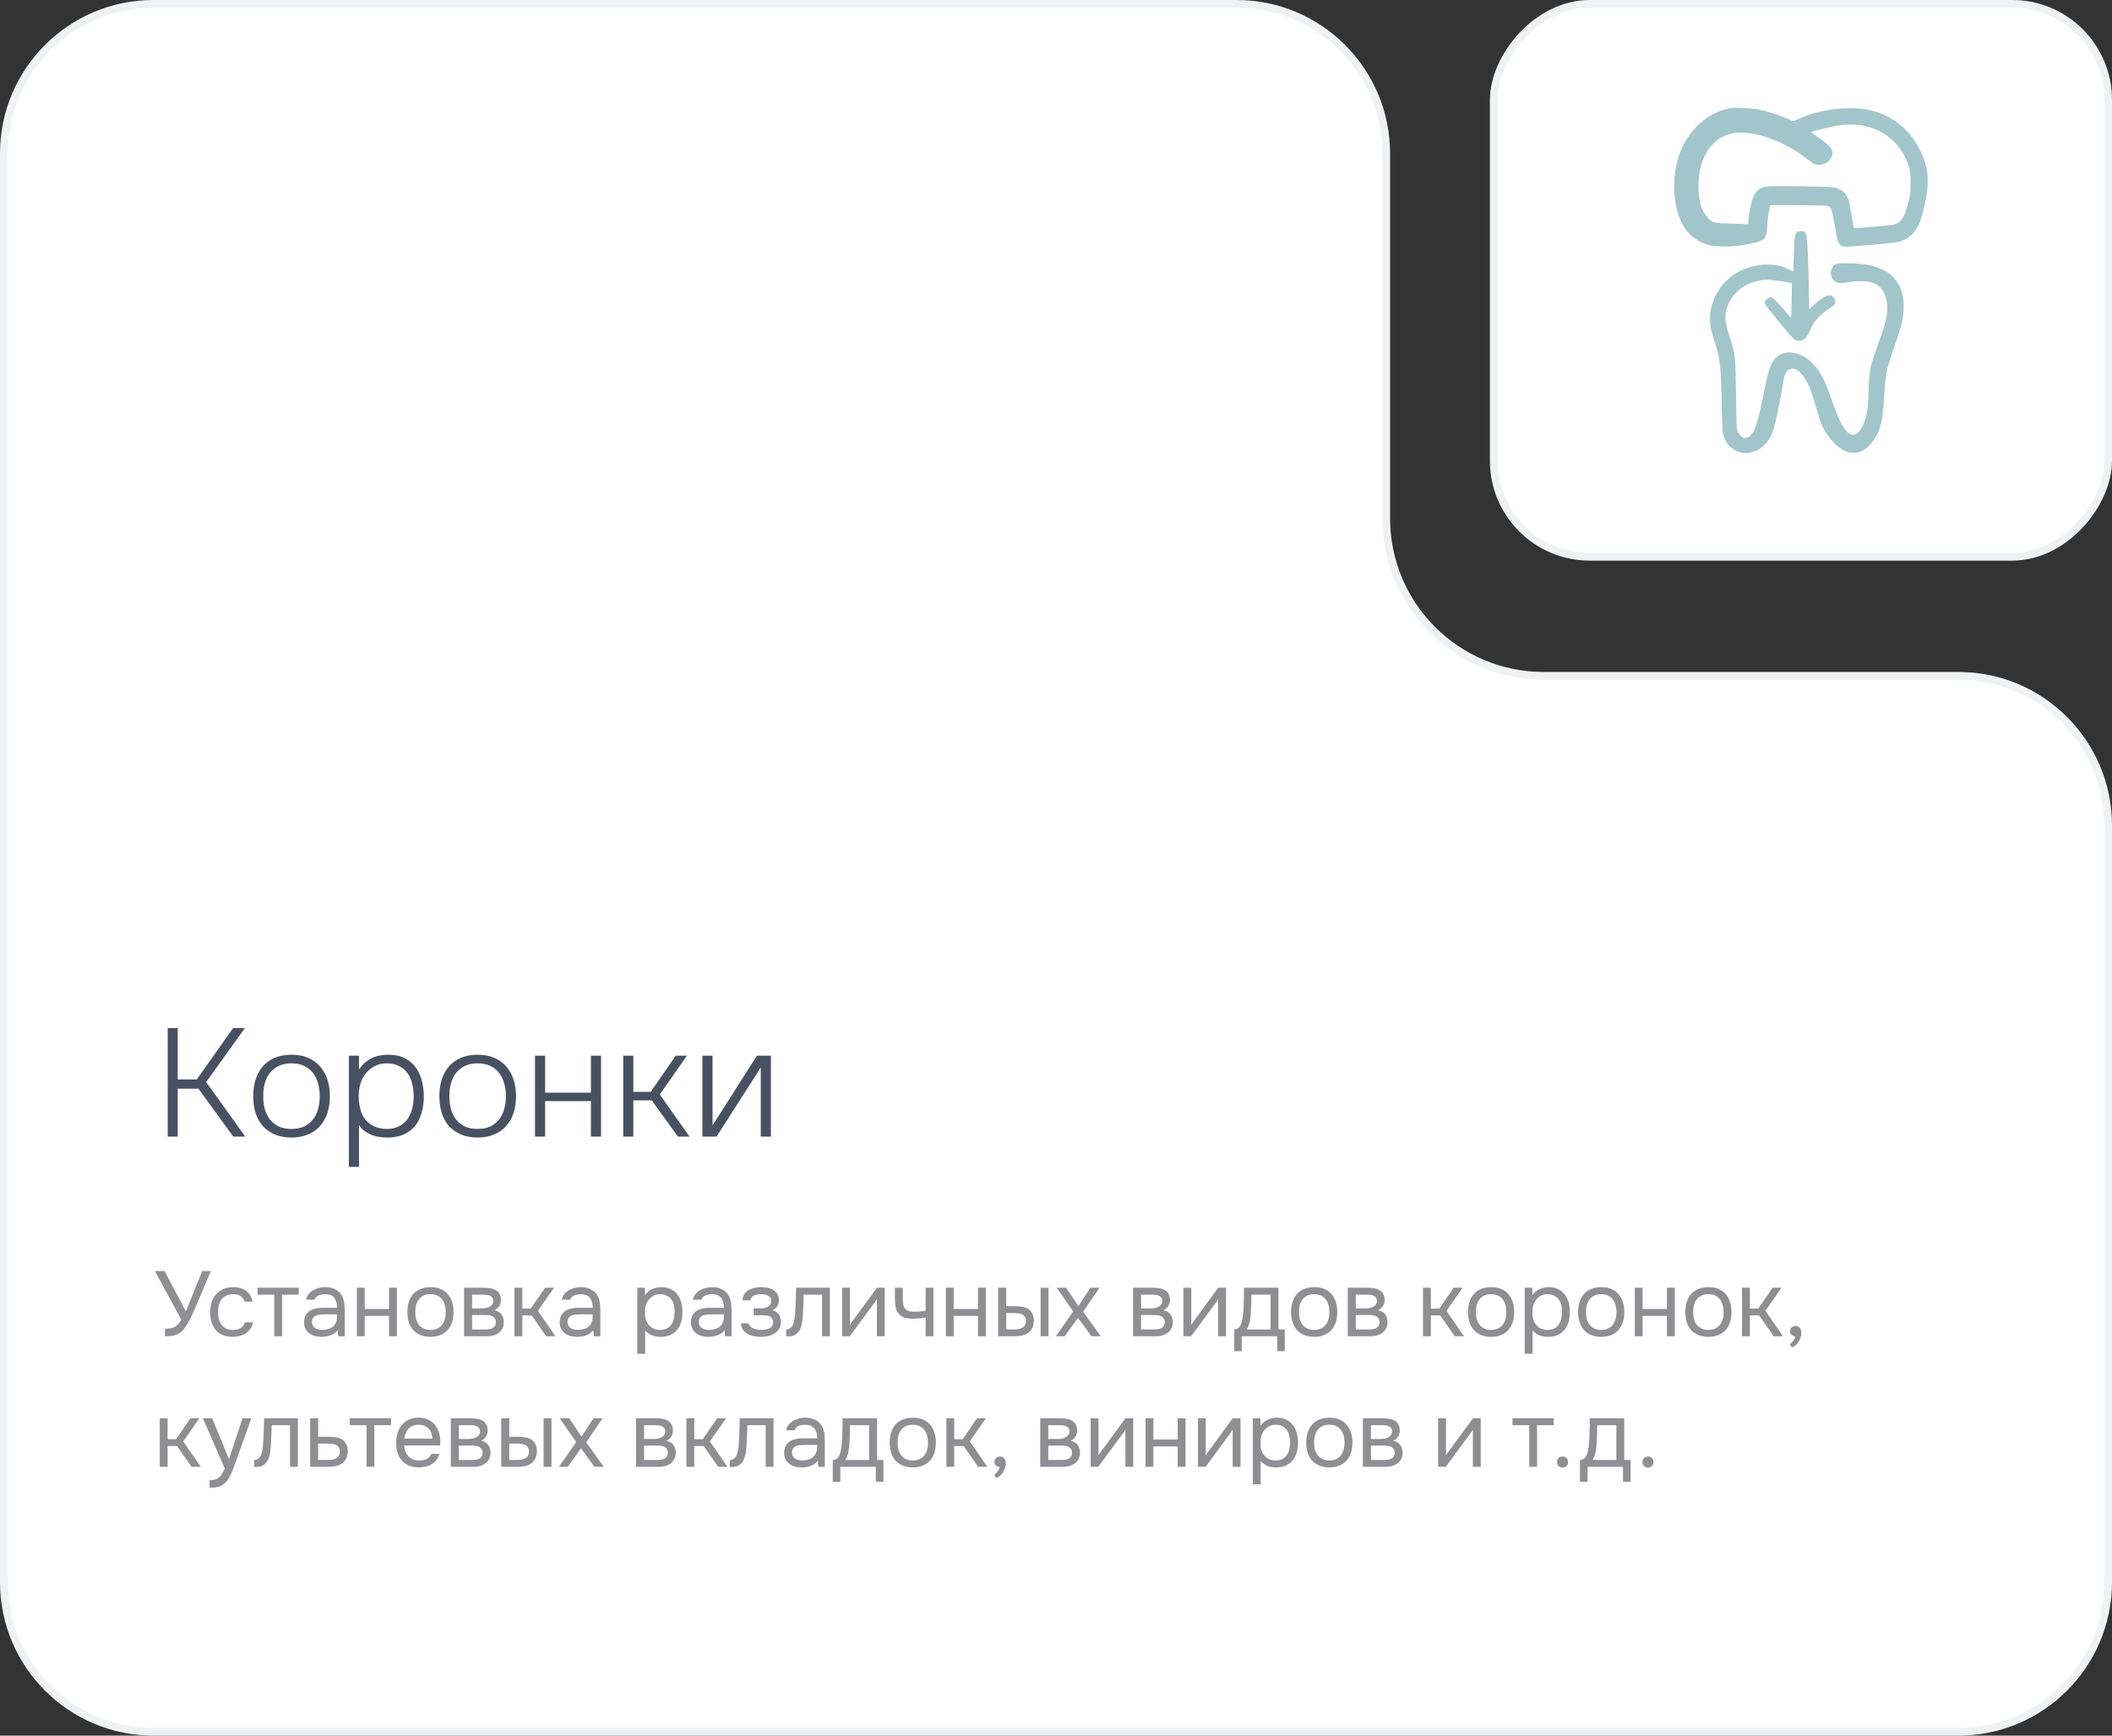 <?xml version="1.0" encoding="UTF-8"?> <svg xmlns="http://www.w3.org/2000/svg" width="275" height="226" viewBox="0 0 275 226" fill="none"><rect x="0" y="0" width="275" height="226" fill="#333333" stroke="none"/> <path d="M201 87.5C189.954 87.5 181 78.546 181 67.5V20C181 8.954 172.046 0 161 0H137.5H20C8.954 0 0 8.954 0 20V206C0 217.046 8.954 226 20 226H255C266.046 226 275 217.046 275 206V113V107.5C275 96.454 266.046 87.5 255 87.5H201Z" fill="white"></path> <path d="M274.5 206V113V107.5C274.5 96.73 265.77 88 255 88H201C189.678 88 180.5 78.822 180.5 67.5V20C180.5 9.23 171.77 0.5 161 0.5H137.5H20C9.23 0.5 0.5 9.23 0.5 20V206C0.5 216.77 9.23 225.5 20 225.5H255C265.77 225.5 274.5 216.77 274.5 206Z" stroke="#485162" stroke-opacity="0.08"></path> <rect width="81" height="73" rx="13" transform="matrix(-1 0 0 1 275 0)" fill="white"></rect> <rect x="-0.5" y="0.5" width="80" height="72" rx="12.5" transform="matrix(-1 0 0 1 274 0)" stroke="#485162" stroke-opacity="0.08"></rect> <path d="M225.333 14.088C223.566 14.404 222.081 15.23 220.789 16.61C218.838 18.667 217.88 21.488 218.003 24.767C218.152 28.511 219.576 30.928 222.169 31.816C222.758 32.009 223.048 32.053 224.147 32.088C225.562 32.132 226.704 32.009 228.339 31.622C229.868 31.27 230 31.104 230.114 29.372C230.158 28.678 230.264 27.79 230.352 27.403L230.501 26.7L234.148 26.718C236.618 26.735 237.866 26.77 238.033 26.841C238.165 26.894 238.332 27.034 238.411 27.157C238.499 27.289 238.701 28.212 238.903 29.398C239.404 32.352 239.272 32.246 242.103 32.018C247.033 31.613 247.297 31.569 248.132 31.13C249.556 30.365 250.224 28.985 250.813 25.575C251.217 23.255 251.023 21.691 250.109 19.748C248.642 16.654 246.066 14.712 242.762 14.211C240.336 13.851 237.075 14.273 234.781 15.239C234.307 15.433 233.823 15.644 233.7 15.696C233.498 15.775 233.349 15.732 232.637 15.424C231.477 14.914 230.132 14.483 228.998 14.264C227.935 14.053 226.01 13.965 225.333 14.088ZM242.208 16.294C244.713 16.637 246.849 18.122 247.974 20.311C248.668 21.655 248.782 22.165 248.773 23.844C248.765 25.171 248.747 25.382 248.501 26.305C247.947 28.379 247.569 28.968 246.629 29.24C246.198 29.363 241.452 29.768 241.373 29.689C241.355 29.671 241.25 29.056 241.127 28.309C241.013 27.57 240.872 26.744 240.819 26.48C240.556 25.215 239.861 24.556 238.569 24.38C238.244 24.336 236.249 24.274 234.14 24.248C230.158 24.204 229.851 24.222 229.165 24.573C228.708 24.811 228.392 25.285 228.137 26.111C227.908 26.858 227.645 28.361 227.645 28.915V29.188L226.309 29.152C223.039 29.056 223.013 29.056 222.38 28.37C221.598 27.518 221.22 26.384 221.167 24.679C221.035 20.996 222.521 18.298 225.122 17.472C227.469 16.725 231.767 18.025 234.931 20.434C236.223 21.409 236.328 21.471 236.847 21.471C237.638 21.471 238.306 21.005 238.543 20.275C238.78 19.555 238.411 19.062 236.759 17.885L235.81 17.217L236.126 17.103C236.715 16.9 238.578 16.461 239.378 16.338C240.362 16.189 241.312 16.171 242.208 16.294Z" fill="#A2C5CB"></path> <path d="M233.981 30.233C233.7 30.471 233.621 31.06 233.56 33.31C233.533 34.435 233.498 35.357 233.48 35.357C233.472 35.357 233.19 35.217 232.856 35.05C232.021 34.628 231.213 34.452 230.105 34.452C226.115 34.47 222.907 37.352 222.661 41.158C222.6 42.116 222.723 42.819 223.206 44.322C223.988 46.783 224.085 47.618 224.173 52.584C224.208 54.395 224.27 56.073 224.313 56.311C224.683 58.288 226.405 59.395 228.233 58.842C229.332 58.508 230.176 57.726 230.686 56.574C231.055 55.73 231.723 52.76 232.118 50.132C232.32 48.857 232.522 48.348 232.936 48.137C233.656 47.759 234.438 48.26 235.177 49.578C235.678 50.475 235.959 51.23 236.442 52.944C236.688 53.832 237.005 54.852 237.154 55.203C237.77 56.68 239 58.121 240.107 58.666C240.617 58.921 240.784 58.956 241.355 58.956C242.05 58.956 242.454 58.807 243.096 58.315C243.535 57.98 244.142 57.145 244.484 56.407C245.029 55.23 245.196 54.21 245.398 50.773C245.53 48.471 245.592 48.233 247.007 44.12C247.675 42.187 247.877 41.202 247.877 39.928C247.877 38.275 247.455 37.098 246.523 36.096C246.093 35.639 245.829 35.445 245.188 35.138C243.896 34.523 242.727 34.303 240.529 34.276C238.956 34.259 238.807 34.312 238.508 35.041C238.35 35.401 238.341 35.498 238.446 35.867C238.675 36.746 239.246 37.019 240.354 36.808C241.936 36.5 243.412 36.553 244.177 36.948C245.337 37.537 245.917 39.066 245.68 40.877C245.53 41.984 245.311 42.749 244.528 44.858C244.15 45.895 243.755 47.073 243.649 47.486C243.438 48.339 243.289 49.895 243.289 51.31C243.289 53.032 243.052 54.368 242.577 55.37C241.962 56.671 241.206 56.961 240.468 56.188C239.853 55.537 239.281 54.333 238.411 51.793C237.594 49.411 236.952 48.233 235.915 47.223C234.351 45.685 232.18 45.447 231.116 46.704C230.475 47.469 230.255 48.181 229.49 51.969C228.919 54.781 228.638 55.739 228.172 56.398C227.565 57.286 226.827 57.225 226.3 56.249C226.115 55.889 226.106 55.801 226.054 51.573C225.983 46.379 225.939 46.019 225.131 43.575C224.639 42.09 224.542 41.158 224.788 40.315C225.377 38.275 227.073 36.825 229.253 36.5C229.754 36.43 230.185 36.421 230.879 36.491C231.749 36.579 233.261 36.816 233.322 36.869C233.331 36.887 233.313 37.915 233.287 39.154L233.226 41.422L232.391 40.446C231.424 39.312 230.782 38.697 230.589 38.697C230.141 38.697 229.684 39.207 229.815 39.55C229.93 39.875 233.173 43.812 233.586 44.138C233.92 44.401 234.377 44.463 234.72 44.296C235.089 44.12 235.396 43.716 235.678 43.022C236.117 41.923 236.943 40.982 238.121 40.218C238.886 39.726 238.974 39.62 238.982 39.242C238.982 38.864 238.578 38.434 238.218 38.434C237.857 38.434 236.943 39.005 236.214 39.682L235.572 40.279L235.52 37.133C235.449 33.468 235.326 30.945 235.194 30.541C235.142 30.392 235.027 30.216 234.939 30.172C234.685 30.031 234.184 30.066 233.981 30.233Z" fill="#A2C5CB"></path> <path d="M21.476 173.016C21.724 173.016 21.948 173.004 22.148 172.98C22.348 172.948 22.532 172.892 22.7 172.812C22.868 172.724 23.024 172.604 23.168 172.452C23.32 172.3 23.464 172.096 23.6 171.84L20.18 165.504H21.416L24.2 170.76L26.336 165.504H27.464C27.208 166.08 26.952 166.672 26.696 167.28C26.448 167.88 26.196 168.484 25.94 169.092C25.748 169.548 25.548 170.012 25.34 170.484C25.14 170.948 24.928 171.4 24.704 171.84C24.552 172.144 24.388 172.428 24.212 172.692C24.044 172.956 23.864 173.176 23.672 173.352C23.376 173.616 23.052 173.792 22.7 173.88C22.348 173.96 21.94 174 21.476 174V173.016ZM30.301 174.072C29.797 174.072 29.361 173.992 28.993 173.832C28.625 173.672 28.321 173.448 28.081 173.16C27.841 172.872 27.661 172.532 27.541 172.14C27.421 171.748 27.361 171.32 27.361 170.856C27.361 170.408 27.425 169.988 27.553 169.596C27.681 169.196 27.869 168.852 28.117 168.564C28.365 168.268 28.677 168.036 29.053 167.868C29.429 167.692 29.885 167.604 30.421 167.604C30.741 167.604 31.025 167.64 31.273 167.712C31.521 167.776 31.753 167.884 31.969 168.036C32.193 168.18 32.385 168.372 32.545 168.612C32.705 168.852 32.821 169.144 32.893 169.488H31.849C31.729 169.136 31.537 168.884 31.273 168.732C31.017 168.58 30.713 168.508 30.361 168.516C30.017 168.516 29.713 168.584 29.449 168.72C29.193 168.848 28.985 169.02 28.825 169.236C28.673 169.452 28.561 169.704 28.489 169.992C28.417 170.272 28.381 170.56 28.381 170.856C28.381 171.168 28.417 171.464 28.489 171.744C28.569 172.024 28.685 172.272 28.837 172.488C28.997 172.696 29.201 172.864 29.449 172.992C29.697 173.112 29.993 173.172 30.337 173.172C30.505 173.172 30.669 173.156 30.829 173.124C30.997 173.092 31.149 173.04 31.285 172.968C31.429 172.888 31.553 172.784 31.657 172.656C31.761 172.528 31.837 172.372 31.885 172.188H32.941C32.877 172.516 32.761 172.8 32.593 173.04C32.433 173.272 32.233 173.468 31.993 173.628C31.753 173.78 31.489 173.892 31.201 173.964C30.913 174.036 30.613 174.072 30.301 174.072ZM38.902 167.676V168.576H36.73V174H35.71V168.576H33.538V167.676H38.902ZM43.976 173.196C43.84 173.38 43.684 173.528 43.508 173.64C43.332 173.752 43.148 173.84 42.956 173.904C42.772 173.968 42.584 174.012 42.392 174.036C42.208 174.06 42.024 174.072 41.84 174.072C41.544 174.072 41.264 174.036 41 173.964C40.736 173.892 40.496 173.776 40.28 173.616C40.072 173.456 39.904 173.256 39.776 173.016C39.656 172.776 39.596 172.504 39.596 172.2C39.596 171.84 39.66 171.54 39.788 171.3C39.924 171.052 40.104 170.852 40.328 170.7C40.552 170.548 40.808 170.444 41.096 170.388C41.392 170.324 41.704 170.292 42.032 170.292H43.892C43.892 169.756 43.776 169.332 43.544 169.02C43.312 168.7 42.92 168.532 42.368 168.516C42.032 168.516 41.736 168.572 41.48 168.684C41.224 168.796 41.048 168.98 40.952 169.236H39.86C39.916 168.948 40.028 168.704 40.196 168.504C40.364 168.296 40.564 168.128 40.796 168C41.028 167.864 41.28 167.764 41.552 167.7C41.824 167.636 42.096 167.604 42.368 167.604C42.84 167.604 43.236 167.684 43.556 167.844C43.884 167.996 44.148 168.2 44.348 168.456C44.548 168.704 44.688 169.008 44.768 169.368C44.848 169.728 44.888 170.132 44.888 170.58V174H44.036L43.976 173.196ZM42.776 171.144C42.584 171.144 42.36 171.148 42.104 171.156C41.856 171.156 41.616 171.18 41.384 171.228C41.152 171.276 40.964 171.376 40.82 171.528C40.684 171.68 40.616 171.88 40.616 172.128C40.616 172.312 40.652 172.468 40.724 172.596C40.796 172.724 40.892 172.832 41.012 172.92C41.14 173.008 41.284 173.072 41.444 173.112C41.604 173.152 41.768 173.172 41.936 173.172C42.536 173.172 43.008 173.028 43.352 172.74C43.704 172.444 43.884 172.016 43.892 171.456V171.144H42.776ZM46.468 174V167.676H47.488V170.448H50.656V167.676H51.676V174H50.656V171.348H47.488V174H46.468ZM56.072 167.604C56.576 167.604 57.012 167.684 57.38 167.844C57.748 168.004 58.056 168.228 58.304 168.516C58.56 168.804 58.748 169.148 58.868 169.548C58.996 169.94 59.06 170.372 59.06 170.844C59.06 171.316 58.996 171.752 58.868 172.152C58.748 172.544 58.56 172.884 58.304 173.172C58.056 173.452 57.744 173.672 57.368 173.832C56.992 173.992 56.552 174.072 56.048 174.072C55.544 174.072 55.104 173.992 54.728 173.832C54.36 173.672 54.048 173.452 53.792 173.172C53.544 172.884 53.356 172.544 53.228 172.152C53.108 171.752 53.048 171.316 53.048 170.844C53.048 170.372 53.108 169.94 53.228 169.548C53.356 169.148 53.544 168.804 53.792 168.516C54.048 168.228 54.364 168.004 54.74 167.844C55.116 167.684 55.56 167.604 56.072 167.604ZM56.048 173.172C56.392 173.172 56.688 173.112 56.936 172.992C57.192 172.872 57.4 172.708 57.56 172.5C57.728 172.284 57.848 172.036 57.92 171.756C58 171.476 58.04 171.172 58.04 170.844C58.04 170.524 58 170.224 57.92 169.944C57.848 169.656 57.728 169.408 57.56 169.2C57.4 168.984 57.192 168.816 56.936 168.696C56.688 168.576 56.392 168.516 56.048 168.516C55.704 168.516 55.408 168.576 55.16 168.696C54.912 168.816 54.704 168.984 54.536 169.2C54.376 169.408 54.256 169.656 54.176 169.944C54.104 170.224 54.068 170.524 54.068 170.844C54.068 171.172 54.104 171.476 54.176 171.756C54.256 172.036 54.376 172.284 54.536 172.5C54.704 172.708 54.912 172.872 55.16 172.992C55.408 173.112 55.704 173.172 56.048 173.172ZM60.425 167.676H62.873C63.281 167.676 63.629 167.704 63.917 167.76C64.213 167.816 64.461 167.916 64.661 168.06C64.837 168.18 64.973 168.34 65.069 168.54C65.173 168.74 65.225 168.976 65.225 169.248C65.225 169.88 64.941 170.332 64.373 170.604C64.805 170.7 65.117 170.888 65.309 171.168C65.501 171.448 65.597 171.768 65.597 172.128C65.589 172.464 65.533 172.74 65.429 172.956C65.325 173.164 65.177 173.348 64.985 173.508C64.801 173.66 64.573 173.78 64.301 173.868C64.029 173.956 63.721 174 63.377 174H60.425V167.676ZM61.469 168.576V170.376H62.345C62.545 170.376 62.749 170.372 62.957 170.364C63.165 170.348 63.349 170.312 63.509 170.256C63.709 170.192 63.877 170.088 64.013 169.944C64.149 169.8 64.221 169.628 64.229 169.428C64.229 169.196 64.177 169.028 64.073 168.924C63.977 168.812 63.857 168.732 63.713 168.684C63.569 168.628 63.413 168.596 63.245 168.588C63.077 168.58 62.921 168.576 62.777 168.576H61.469ZM61.469 173.112H63.137C63.321 173.112 63.497 173.1 63.665 173.076C63.841 173.052 63.993 173.008 64.121 172.944C64.249 172.872 64.353 172.776 64.433 172.656C64.513 172.536 64.557 172.384 64.565 172.2C64.565 171.96 64.509 171.772 64.397 171.636C64.285 171.492 64.133 171.388 63.941 171.324C63.781 171.276 63.601 171.248 63.401 171.24C63.201 171.232 62.993 171.228 62.777 171.228L61.469 171.24V173.112ZM66.988 174V167.676H68.008V170.4H69.112L70.984 167.676H72.148L70.036 170.688L72.328 174H71.128L69.232 171.288H68.008V174H66.988ZM77.257 173.196C77.121 173.38 76.965 173.528 76.789 173.64C76.613 173.752 76.429 173.84 76.237 173.904C76.053 173.968 75.865 174.012 75.673 174.036C75.489 174.06 75.305 174.072 75.121 174.072C74.825 174.072 74.545 174.036 74.281 173.964C74.017 173.892 73.777 173.776 73.561 173.616C73.353 173.456 73.185 173.256 73.057 173.016C72.937 172.776 72.877 172.504 72.877 172.2C72.877 171.84 72.941 171.54 73.069 171.3C73.205 171.052 73.385 170.852 73.609 170.7C73.833 170.548 74.089 170.444 74.377 170.388C74.673 170.324 74.985 170.292 75.313 170.292H77.173C77.173 169.756 77.057 169.332 76.825 169.02C76.593 168.7 76.201 168.532 75.649 168.516C75.313 168.516 75.017 168.572 74.761 168.684C74.505 168.796 74.329 168.98 74.233 169.236H73.141C73.197 168.948 73.309 168.704 73.477 168.504C73.645 168.296 73.845 168.128 74.077 168C74.309 167.864 74.561 167.764 74.833 167.7C75.105 167.636 75.377 167.604 75.649 167.604C76.121 167.604 76.517 167.684 76.837 167.844C77.165 167.996 77.429 168.2 77.629 168.456C77.829 168.704 77.969 169.008 78.049 169.368C78.129 169.728 78.169 170.132 78.169 170.58V174H77.317L77.257 173.196ZM76.057 171.144C75.865 171.144 75.641 171.148 75.385 171.156C75.137 171.156 74.897 171.18 74.665 171.228C74.433 171.276 74.245 171.376 74.101 171.528C73.965 171.68 73.897 171.88 73.897 172.128C73.897 172.312 73.933 172.468 74.005 172.596C74.077 172.724 74.173 172.832 74.293 172.92C74.421 173.008 74.565 173.072 74.725 173.112C74.885 173.152 75.049 173.172 75.217 173.172C75.817 173.172 76.289 173.028 76.633 172.74C76.985 172.444 77.165 172.016 77.173 171.456V171.144H76.057ZM84.004 176.28H82.984V167.676H83.956L84.004 168.648C84.22 168.304 84.512 168.048 84.88 167.88C85.256 167.704 85.66 167.612 86.092 167.604C86.58 167.604 86.992 167.688 87.328 167.856C87.672 168.016 87.956 168.244 88.18 168.54C88.412 168.828 88.584 169.172 88.696 169.572C88.808 169.964 88.864 170.388 88.864 170.844C88.864 171.308 88.808 171.736 88.696 172.128C88.584 172.52 88.412 172.86 88.18 173.148C87.948 173.436 87.656 173.664 87.304 173.832C86.952 173.992 86.532 174.072 86.044 174.072C85.564 174.072 85.156 173.996 84.82 173.844C84.484 173.692 84.212 173.492 84.004 173.244V176.28ZM85.96 173.172C86.304 173.172 86.592 173.112 86.824 172.992C87.064 172.864 87.256 172.696 87.4 172.488C87.552 172.272 87.66 172.024 87.724 171.744C87.796 171.464 87.836 171.164 87.844 170.844C87.844 170.524 87.808 170.224 87.736 169.944C87.672 169.656 87.564 169.408 87.412 169.2C87.26 168.992 87.06 168.828 86.812 168.708C86.572 168.58 86.28 168.516 85.936 168.516C85.528 168.516 85.176 168.628 84.88 168.852C84.584 169.068 84.36 169.344 84.208 169.68C84.12 169.864 84.06 170.056 84.028 170.256C83.996 170.448 83.98 170.648 83.98 170.856C83.98 171.096 83.996 171.32 84.028 171.528C84.06 171.728 84.12 171.92 84.208 172.104C84.36 172.408 84.58 172.664 84.868 172.872C85.164 173.072 85.528 173.172 85.96 173.172ZM94.343 173.196C94.207 173.38 94.051 173.528 93.875 173.64C93.699 173.752 93.515 173.84 93.323 173.904C93.139 173.968 92.951 174.012 92.759 174.036C92.575 174.06 92.391 174.072 92.207 174.072C91.911 174.072 91.631 174.036 91.367 173.964C91.103 173.892 90.863 173.776 90.647 173.616C90.439 173.456 90.271 173.256 90.143 173.016C90.023 172.776 89.963 172.504 89.963 172.2C89.963 171.84 90.027 171.54 90.155 171.3C90.291 171.052 90.471 170.852 90.695 170.7C90.919 170.548 91.175 170.444 91.463 170.388C91.759 170.324 92.071 170.292 92.399 170.292H94.259C94.259 169.756 94.143 169.332 93.911 169.02C93.679 168.7 93.287 168.532 92.735 168.516C92.399 168.516 92.103 168.572 91.847 168.684C91.591 168.796 91.415 168.98 91.319 169.236H90.227C90.283 168.948 90.395 168.704 90.563 168.504C90.731 168.296 90.931 168.128 91.163 168C91.395 167.864 91.647 167.764 91.919 167.7C92.191 167.636 92.463 167.604 92.735 167.604C93.207 167.604 93.603 167.684 93.923 167.844C94.251 167.996 94.515 168.2 94.715 168.456C94.915 168.704 95.055 169.008 95.135 169.368C95.215 169.728 95.255 170.132 95.255 170.58V174H94.403L94.343 173.196ZM93.143 171.144C92.951 171.144 92.727 171.148 92.471 171.156C92.223 171.156 91.983 171.18 91.751 171.228C91.519 171.276 91.331 171.376 91.187 171.528C91.051 171.68 90.983 171.88 90.983 172.128C90.983 172.312 91.019 172.468 91.091 172.596C91.163 172.724 91.259 172.832 91.379 172.92C91.507 173.008 91.651 173.072 91.811 173.112C91.971 173.152 92.135 173.172 92.303 173.172C92.903 173.172 93.375 173.028 93.719 172.74C94.071 172.444 94.251 172.016 94.259 171.456V171.144H93.143ZM100.591 170.604C100.999 170.732 101.283 170.932 101.443 171.204C101.603 171.476 101.683 171.8 101.683 172.176C101.675 172.512 101.595 172.8 101.443 173.04C101.299 173.28 101.107 173.476 100.867 173.628C100.627 173.78 100.355 173.892 100.051 173.964C99.747 174.036 99.435 174.072 99.115 174.072C98.811 174.072 98.503 174.044 98.191 173.988C97.887 173.932 97.611 173.836 97.363 173.7C97.115 173.564 96.907 173.384 96.739 173.16C96.579 172.936 96.491 172.652 96.475 172.308H97.471C97.503 172.476 97.579 172.616 97.699 172.728C97.819 172.832 97.959 172.92 98.119 172.992C98.287 173.056 98.459 173.104 98.635 173.136C98.819 173.16 98.983 173.172 99.127 173.172C99.295 173.172 99.467 173.16 99.643 173.136C99.827 173.112 99.995 173.064 100.147 172.992C100.299 172.92 100.423 172.82 100.519 172.692C100.615 172.556 100.663 172.384 100.663 172.176C100.663 172.008 100.627 171.856 100.555 171.72C100.483 171.576 100.371 171.468 100.219 171.396C100.083 171.332 99.927 171.296 99.751 171.288C99.575 171.272 99.411 171.264 99.259 171.264H98.131V170.364H99.055C99.207 170.364 99.363 170.352 99.523 170.328C99.683 170.296 99.827 170.244 99.955 170.172C100.091 170.1 100.199 170.008 100.279 169.896C100.367 169.776 100.415 169.608 100.423 169.392C100.423 169.224 100.383 169.084 100.303 168.972C100.231 168.86 100.131 168.772 100.003 168.708C99.883 168.636 99.743 168.588 99.583 168.564C99.431 168.532 99.279 168.516 99.127 168.516C98.983 168.516 98.831 168.528 98.671 168.552C98.511 168.568 98.363 168.608 98.227 168.672C98.091 168.728 97.975 168.808 97.879 168.912C97.783 169.016 97.723 169.152 97.699 169.32H96.691C96.699 169 96.775 168.732 96.919 168.516C97.071 168.292 97.263 168.116 97.495 167.988C97.727 167.852 97.983 167.756 98.263 167.7C98.551 167.636 98.835 167.604 99.115 167.604C99.395 167.604 99.671 167.632 99.943 167.688C100.223 167.744 100.471 167.84 100.687 167.976C100.903 168.104 101.079 168.276 101.215 168.492C101.351 168.708 101.419 168.976 101.419 169.296C101.419 169.584 101.351 169.84 101.215 170.064C101.079 170.288 100.871 170.468 100.591 170.604ZM103.529 171.036C103.569 170.46 103.597 169.9 103.613 169.356C103.637 168.812 103.653 168.252 103.661 167.676H108.053V174H107.033V168.576H104.657L104.549 171.06C104.533 171.38 104.497 171.74 104.441 172.14C104.385 172.54 104.269 172.904 104.093 173.232C103.957 173.464 103.773 173.652 103.541 173.796C103.309 173.94 103.041 174.012 102.737 174.012H102.365V173.112C102.685 173.112 102.941 172.976 103.133 172.704C103.245 172.544 103.333 172.312 103.397 172.008C103.461 171.704 103.505 171.38 103.529 171.036ZM110.652 174H109.656V167.676H110.676V172.524C110.732 172.412 110.808 172.292 110.904 172.164C111 172.028 111.076 171.924 111.132 171.852L114.192 167.676H115.2V174H114.18V169.152C114.116 169.272 114.044 169.388 113.964 169.5C113.892 169.604 113.824 169.696 113.76 169.776L110.652 174ZM116.528 167.676H117.548V169.092C117.548 169.372 117.564 169.62 117.596 169.836C117.636 170.044 117.708 170.22 117.812 170.364C117.916 170.508 118.064 170.62 118.256 170.7C118.448 170.772 118.7 170.808 119.012 170.808C119.252 170.808 119.504 170.796 119.768 170.772C120.04 170.748 120.292 170.712 120.524 170.664V167.676H121.544V174H120.524V171.564C120.22 171.62 119.924 171.66 119.636 171.684C119.356 171.7 119.104 171.708 118.88 171.708C118.432 171.708 118.056 171.656 117.752 171.552C117.456 171.448 117.216 171.292 117.032 171.084C116.848 170.868 116.716 170.604 116.636 170.292C116.564 169.972 116.528 169.596 116.528 169.164V167.676ZM123.156 174V167.676H124.176V170.448H127.344V167.676H128.364V174H127.344V171.348H124.176V174H123.156ZM129.976 167.676H131.02V170.088H132.16C132.52 170.088 132.848 170.116 133.144 170.172C133.448 170.22 133.716 170.324 133.948 170.484C134.164 170.644 134.328 170.848 134.44 171.096C134.56 171.336 134.62 171.636 134.62 171.996C134.604 172.356 134.536 172.656 134.416 172.896C134.304 173.128 134.156 173.324 133.972 173.484C133.748 173.668 133.476 173.8 133.156 173.88C132.836 173.96 132.508 174 132.172 174H129.976V167.676ZM135.496 174V167.676H136.516V174H135.496ZM131.356 173.112C131.66 173.112 131.964 173.108 132.268 173.1C132.58 173.084 132.848 173.02 133.072 172.908C133.224 172.844 133.344 172.736 133.432 172.584C133.528 172.424 133.58 172.24 133.588 172.032C133.588 171.784 133.536 171.588 133.432 171.444C133.336 171.3 133.208 171.196 133.048 171.132C132.896 171.06 132.724 171.016 132.532 171C132.34 170.984 132.152 170.976 131.968 170.976H131.02V173.112H131.356ZM140.364 171.588L138.636 174H137.484L139.74 170.772L137.592 167.676H138.816L140.424 170.076L141.984 167.676H143.172L141.036 170.808L143.328 174H142.116L140.364 171.588ZM147.531 167.676H149.979C150.387 167.676 150.735 167.704 151.023 167.76C151.319 167.816 151.567 167.916 151.767 168.06C151.943 168.18 152.079 168.34 152.175 168.54C152.279 168.74 152.331 168.976 152.331 169.248C152.331 169.88 152.047 170.332 151.479 170.604C151.911 170.7 152.223 170.888 152.415 171.168C152.607 171.448 152.703 171.768 152.703 172.128C152.695 172.464 152.639 172.74 152.535 172.956C152.431 173.164 152.283 173.348 152.091 173.508C151.907 173.66 151.679 173.78 151.407 173.868C151.135 173.956 150.827 174 150.483 174H147.531V167.676ZM148.575 168.576V170.376H149.451C149.651 170.376 149.855 170.372 150.063 170.364C150.271 170.348 150.455 170.312 150.615 170.256C150.815 170.192 150.983 170.088 151.119 169.944C151.255 169.8 151.327 169.628 151.335 169.428C151.335 169.196 151.283 169.028 151.179 168.924C151.083 168.812 150.963 168.732 150.819 168.684C150.675 168.628 150.519 168.596 150.351 168.588C150.183 168.58 150.027 168.576 149.883 168.576H148.575ZM148.575 173.112H150.243C150.427 173.112 150.603 173.1 150.771 173.076C150.947 173.052 151.099 173.008 151.227 172.944C151.355 172.872 151.459 172.776 151.539 172.656C151.619 172.536 151.663 172.384 151.671 172.2C151.671 171.96 151.615 171.772 151.503 171.636C151.391 171.492 151.239 171.388 151.047 171.324C150.887 171.276 150.707 171.248 150.507 171.24C150.307 171.232 150.099 171.228 149.883 171.228L148.575 171.24V173.112ZM155.089 174H154.093V167.676H155.113V172.524C155.169 172.412 155.245 172.292 155.341 172.164C155.437 172.028 155.513 171.924 155.569 171.852L158.629 167.676H159.637V174H158.617V169.152C158.553 169.272 158.481 169.388 158.401 169.5C158.329 169.604 158.261 169.696 158.197 169.776L155.089 174ZM161.962 169.068C161.97 168.836 161.974 168.604 161.974 168.372C161.974 168.14 161.974 167.908 161.974 167.676H166.462V173.112H167.29V175.944H166.306V174H161.686V175.944H160.702V173.112C161.022 173.112 161.274 172.968 161.458 172.68C161.57 172.52 161.658 172.292 161.722 171.996C161.786 171.692 161.834 171.372 161.866 171.036C161.906 170.668 161.93 170.304 161.938 169.944C161.954 169.576 161.962 169.284 161.962 169.068ZM165.442 168.576H162.946C162.938 168.912 162.93 169.288 162.922 169.704C162.914 170.12 162.898 170.508 162.874 170.868C162.866 171.028 162.854 171.204 162.838 171.396C162.822 171.58 162.794 171.772 162.754 171.972C162.722 172.164 162.67 172.36 162.598 172.56C162.534 172.76 162.442 172.944 162.322 173.112H165.442V168.576ZM171.139 167.604C171.643 167.604 172.079 167.684 172.447 167.844C172.815 168.004 173.123 168.228 173.371 168.516C173.627 168.804 173.815 169.148 173.935 169.548C174.063 169.94 174.127 170.372 174.127 170.844C174.127 171.316 174.063 171.752 173.935 172.152C173.815 172.544 173.627 172.884 173.371 173.172C173.123 173.452 172.811 173.672 172.435 173.832C172.059 173.992 171.619 174.072 171.115 174.072C170.611 174.072 170.171 173.992 169.795 173.832C169.427 173.672 169.115 173.452 168.859 173.172C168.611 172.884 168.423 172.544 168.295 172.152C168.175 171.752 168.115 171.316 168.115 170.844C168.115 170.372 168.175 169.94 168.295 169.548C168.423 169.148 168.611 168.804 168.859 168.516C169.115 168.228 169.431 168.004 169.807 167.844C170.183 167.684 170.627 167.604 171.139 167.604ZM171.115 173.172C171.459 173.172 171.755 173.112 172.003 172.992C172.259 172.872 172.467 172.708 172.627 172.5C172.795 172.284 172.915 172.036 172.987 171.756C173.067 171.476 173.107 171.172 173.107 170.844C173.107 170.524 173.067 170.224 172.987 169.944C172.915 169.656 172.795 169.408 172.627 169.2C172.467 168.984 172.259 168.816 172.003 168.696C171.755 168.576 171.459 168.516 171.115 168.516C170.771 168.516 170.475 168.576 170.227 168.696C169.979 168.816 169.771 168.984 169.603 169.2C169.443 169.408 169.323 169.656 169.243 169.944C169.171 170.224 169.135 170.524 169.135 170.844C169.135 171.172 169.171 171.476 169.243 171.756C169.323 172.036 169.443 172.284 169.603 172.5C169.771 172.708 169.979 172.872 170.227 172.992C170.475 173.112 170.771 173.172 171.115 173.172ZM175.492 167.676H177.94C178.348 167.676 178.696 167.704 178.984 167.76C179.28 167.816 179.528 167.916 179.728 168.06C179.904 168.18 180.04 168.34 180.136 168.54C180.24 168.74 180.292 168.976 180.292 169.248C180.292 169.88 180.008 170.332 179.44 170.604C179.872 170.7 180.184 170.888 180.376 171.168C180.568 171.448 180.664 171.768 180.664 172.128C180.656 172.464 180.6 172.74 180.496 172.956C180.392 173.164 180.244 173.348 180.052 173.508C179.868 173.66 179.64 173.78 179.368 173.868C179.096 173.956 178.788 174 178.444 174H175.492V167.676ZM176.536 168.576V170.376H177.412C177.612 170.376 177.816 170.372 178.024 170.364C178.232 170.348 178.416 170.312 178.576 170.256C178.776 170.192 178.944 170.088 179.08 169.944C179.216 169.8 179.288 169.628 179.296 169.428C179.296 169.196 179.244 169.028 179.14 168.924C179.044 168.812 178.924 168.732 178.78 168.684C178.636 168.628 178.48 168.596 178.312 168.588C178.144 168.58 177.988 168.576 177.844 168.576H176.536ZM176.536 173.112H178.204C178.388 173.112 178.564 173.1 178.732 173.076C178.908 173.052 179.06 173.008 179.188 172.944C179.316 172.872 179.42 172.776 179.5 172.656C179.58 172.536 179.624 172.384 179.632 172.2C179.632 171.96 179.576 171.772 179.464 171.636C179.352 171.492 179.2 171.388 179.008 171.324C178.848 171.276 178.668 171.248 178.468 171.24C178.268 171.232 178.06 171.228 177.844 171.228L176.536 171.24V173.112ZM185.288 174V167.676H186.308V170.4H187.412L189.284 167.676H190.448L188.336 170.688L190.628 174H189.428L187.532 171.288H186.308V174H185.288ZM194.178 167.604C194.682 167.604 195.118 167.684 195.486 167.844C195.854 168.004 196.162 168.228 196.41 168.516C196.666 168.804 196.854 169.148 196.974 169.548C197.102 169.94 197.166 170.372 197.166 170.844C197.166 171.316 197.102 171.752 196.974 172.152C196.854 172.544 196.666 172.884 196.41 173.172C196.162 173.452 195.85 173.672 195.474 173.832C195.098 173.992 194.658 174.072 194.154 174.072C193.65 174.072 193.21 173.992 192.834 173.832C192.466 173.672 192.154 173.452 191.898 173.172C191.65 172.884 191.462 172.544 191.334 172.152C191.214 171.752 191.154 171.316 191.154 170.844C191.154 170.372 191.214 169.94 191.334 169.548C191.462 169.148 191.65 168.804 191.898 168.516C192.154 168.228 192.47 168.004 192.846 167.844C193.222 167.684 193.666 167.604 194.178 167.604ZM194.154 173.172C194.498 173.172 194.794 173.112 195.042 172.992C195.298 172.872 195.506 172.708 195.666 172.5C195.834 172.284 195.954 172.036 196.026 171.756C196.106 171.476 196.146 171.172 196.146 170.844C196.146 170.524 196.106 170.224 196.026 169.944C195.954 169.656 195.834 169.408 195.666 169.2C195.506 168.984 195.298 168.816 195.042 168.696C194.794 168.576 194.498 168.516 194.154 168.516C193.81 168.516 193.514 168.576 193.266 168.696C193.018 168.816 192.81 168.984 192.642 169.2C192.482 169.408 192.362 169.656 192.282 169.944C192.21 170.224 192.174 170.524 192.174 170.844C192.174 171.172 192.21 171.476 192.282 171.756C192.362 172.036 192.482 172.284 192.642 172.5C192.81 172.708 193.018 172.872 193.266 172.992C193.514 173.112 193.81 173.172 194.154 173.172ZM199.551 176.28H198.531V167.676H199.503L199.551 168.648C199.767 168.304 200.059 168.048 200.427 167.88C200.803 167.704 201.207 167.612 201.639 167.604C202.127 167.604 202.539 167.688 202.875 167.856C203.219 168.016 203.503 168.244 203.727 168.54C203.959 168.828 204.131 169.172 204.243 169.572C204.355 169.964 204.411 170.388 204.411 170.844C204.411 171.308 204.355 171.736 204.243 172.128C204.131 172.52 203.959 172.86 203.727 173.148C203.495 173.436 203.203 173.664 202.851 173.832C202.499 173.992 202.079 174.072 201.591 174.072C201.111 174.072 200.703 173.996 200.367 173.844C200.031 173.692 199.759 173.492 199.551 173.244V176.28ZM201.507 173.172C201.851 173.172 202.139 173.112 202.371 172.992C202.611 172.864 202.803 172.696 202.947 172.488C203.099 172.272 203.207 172.024 203.271 171.744C203.343 171.464 203.383 171.164 203.391 170.844C203.391 170.524 203.355 170.224 203.283 169.944C203.219 169.656 203.111 169.408 202.959 169.2C202.807 168.992 202.607 168.828 202.359 168.708C202.119 168.58 201.827 168.516 201.483 168.516C201.075 168.516 200.723 168.628 200.427 168.852C200.131 169.068 199.907 169.344 199.755 169.68C199.667 169.864 199.607 170.056 199.575 170.256C199.543 170.448 199.527 170.648 199.527 170.856C199.527 171.096 199.543 171.32 199.575 171.528C199.607 171.728 199.667 171.92 199.755 172.104C199.907 172.408 200.127 172.664 200.415 172.872C200.711 173.072 201.075 173.172 201.507 173.172ZM208.51 167.604C209.014 167.604 209.45 167.684 209.818 167.844C210.186 168.004 210.494 168.228 210.742 168.516C210.998 168.804 211.186 169.148 211.306 169.548C211.434 169.94 211.498 170.372 211.498 170.844C211.498 171.316 211.434 171.752 211.306 172.152C211.186 172.544 210.998 172.884 210.742 173.172C210.494 173.452 210.182 173.672 209.806 173.832C209.43 173.992 208.99 174.072 208.486 174.072C207.982 174.072 207.542 173.992 207.166 173.832C206.798 173.672 206.486 173.452 206.23 173.172C205.982 172.884 205.794 172.544 205.666 172.152C205.546 171.752 205.486 171.316 205.486 170.844C205.486 170.372 205.546 169.94 205.666 169.548C205.794 169.148 205.982 168.804 206.23 168.516C206.486 168.228 206.802 168.004 207.178 167.844C207.554 167.684 207.998 167.604 208.51 167.604ZM208.486 173.172C208.83 173.172 209.126 173.112 209.374 172.992C209.63 172.872 209.838 172.708 209.998 172.5C210.166 172.284 210.286 172.036 210.358 171.756C210.438 171.476 210.478 171.172 210.478 170.844C210.478 170.524 210.438 170.224 210.358 169.944C210.286 169.656 210.166 169.408 209.998 169.2C209.838 168.984 209.63 168.816 209.374 168.696C209.126 168.576 208.83 168.516 208.486 168.516C208.142 168.516 207.846 168.576 207.598 168.696C207.35 168.816 207.142 168.984 206.974 169.2C206.814 169.408 206.694 169.656 206.614 169.944C206.542 170.224 206.506 170.524 206.506 170.844C206.506 171.172 206.542 171.476 206.614 171.756C206.694 172.036 206.814 172.284 206.974 172.5C207.142 172.708 207.35 172.872 207.598 172.992C207.846 173.112 208.142 173.172 208.486 173.172ZM212.863 174V167.676H213.883V170.448H217.051V167.676H218.071V174H217.051V171.348H213.883V174H212.863ZM222.467 167.604C222.971 167.604 223.407 167.684 223.775 167.844C224.143 168.004 224.451 168.228 224.699 168.516C224.955 168.804 225.143 169.148 225.263 169.548C225.391 169.94 225.455 170.372 225.455 170.844C225.455 171.316 225.391 171.752 225.263 172.152C225.143 172.544 224.955 172.884 224.699 173.172C224.451 173.452 224.139 173.672 223.763 173.832C223.387 173.992 222.947 174.072 222.443 174.072C221.939 174.072 221.499 173.992 221.123 173.832C220.755 173.672 220.443 173.452 220.187 173.172C219.939 172.884 219.751 172.544 219.623 172.152C219.503 171.752 219.443 171.316 219.443 170.844C219.443 170.372 219.503 169.94 219.623 169.548C219.751 169.148 219.939 168.804 220.187 168.516C220.443 168.228 220.759 168.004 221.135 167.844C221.511 167.684 221.955 167.604 222.467 167.604ZM222.443 173.172C222.787 173.172 223.083 173.112 223.331 172.992C223.587 172.872 223.795 172.708 223.955 172.5C224.123 172.284 224.243 172.036 224.315 171.756C224.395 171.476 224.435 171.172 224.435 170.844C224.435 170.524 224.395 170.224 224.315 169.944C224.243 169.656 224.123 169.408 223.955 169.2C223.795 168.984 223.587 168.816 223.331 168.696C223.083 168.576 222.787 168.516 222.443 168.516C222.099 168.516 221.803 168.576 221.555 168.696C221.307 168.816 221.099 168.984 220.931 169.2C220.771 169.408 220.651 169.656 220.571 169.944C220.499 170.224 220.463 170.524 220.463 170.844C220.463 171.172 220.499 171.476 220.571 171.756C220.651 172.036 220.771 172.284 220.931 172.5C221.099 172.708 221.307 172.872 221.555 172.992C221.803 173.112 222.099 173.172 222.443 173.172ZM226.82 174V167.676H227.84V170.4H228.944L230.816 167.676H231.98L229.868 170.688L232.16 174H230.96L229.064 171.288H227.84V174H226.82ZM233.774 174.024C233.566 174.008 233.398 173.94 233.27 173.82C233.142 173.7 233.078 173.54 233.078 173.34C233.086 173.132 233.158 172.968 233.294 172.848C233.438 172.72 233.602 172.656 233.786 172.656C234.018 172.656 234.202 172.74 234.338 172.908C234.482 173.076 234.554 173.312 234.554 173.616C234.554 173.784 234.518 173.968 234.446 174.168C234.382 174.376 234.294 174.564 234.182 174.732C234.07 174.9 233.938 175.048 233.786 175.176C233.642 175.304 233.49 175.396 233.33 175.452L233.042 175.056C233.202 174.944 233.35 174.792 233.486 174.6C233.63 174.408 233.726 174.216 233.774 174.024ZM20.804 191V184.676H21.824V187.4H22.928L24.8 184.676H25.964L23.852 187.688L26.144 191H24.944L23.048 188.288H21.824V191H20.804ZM31.575 184.676H32.727L30.939 189.656C30.843 189.912 30.739 190.204 30.627 190.532C30.523 190.852 30.403 191.172 30.267 191.492C30.139 191.82 29.991 192.128 29.823 192.416C29.663 192.704 29.483 192.936 29.283 193.112C28.987 193.376 28.703 193.54 28.431 193.604C28.159 193.676 27.851 193.712 27.507 193.712H27.291V192.74C27.579 192.74 27.823 192.708 28.023 192.644C28.223 192.588 28.395 192.496 28.539 192.368C28.691 192.24 28.819 192.08 28.923 191.888C29.035 191.696 29.147 191.468 29.259 191.204L26.427 184.676H27.627L29.823 190.004L31.575 184.676ZM34.259 188.036C34.299 187.46 34.327 186.9 34.343 186.356C34.367 185.812 34.383 185.252 34.391 184.676H38.783V191H37.763V185.576H35.387L35.279 188.06C35.263 188.38 35.227 188.74 35.171 189.14C35.115 189.54 34.999 189.904 34.823 190.232C34.687 190.464 34.503 190.652 34.271 190.796C34.039 190.94 33.771 191.012 33.467 191.012H33.095V190.112C33.415 190.112 33.671 189.976 33.863 189.704C33.975 189.544 34.063 189.312 34.127 189.008C34.191 188.704 34.235 188.38 34.259 188.036ZM40.386 184.676H41.43V187.088H42.822C43.182 187.088 43.514 187.116 43.818 187.172C44.122 187.22 44.386 187.324 44.61 187.484C44.826 187.644 44.99 187.848 45.102 188.096C45.222 188.336 45.282 188.636 45.282 188.996C45.274 189.356 45.21 189.656 45.09 189.896C44.97 190.128 44.818 190.324 44.634 190.484C44.418 190.668 44.146 190.8 43.818 190.88C43.498 190.96 43.17 191 42.834 191H40.386V184.676ZM42.03 190.112C42.334 190.112 42.638 190.108 42.942 190.1C43.246 190.084 43.51 190.02 43.734 189.908C43.886 189.844 44.006 189.736 44.094 189.584C44.19 189.424 44.242 189.24 44.25 189.032C44.25 188.784 44.198 188.588 44.094 188.444C43.998 188.3 43.87 188.196 43.71 188.132C43.558 188.06 43.386 188.016 43.194 188C43.002 187.984 42.814 187.976 42.63 187.976H41.43V190.112H42.03ZM50.913 184.676V185.576H48.741V191H47.721V185.576H45.549V184.676H50.913ZM52.615 188.216C52.639 188.496 52.696 188.756 52.783 188.996C52.88 189.228 53.008 189.432 53.167 189.608C53.328 189.784 53.523 189.924 53.755 190.028C53.995 190.124 54.272 190.172 54.584 190.172C54.736 190.172 54.892 190.16 55.051 190.136C55.219 190.104 55.376 190.056 55.52 189.992C55.663 189.92 55.791 189.828 55.904 189.716C56.016 189.604 56.099 189.468 56.156 189.308H57.2C57.127 189.612 57.004 189.876 56.828 190.1C56.66 190.324 56.456 190.508 56.215 190.652C55.983 190.796 55.724 190.904 55.435 190.976C55.148 191.04 54.855 191.072 54.559 191.072C54.056 191.072 53.615 190.992 53.239 190.832C52.871 190.672 52.563 190.452 52.316 190.172C52.068 189.884 51.883 189.544 51.764 189.152C51.644 188.752 51.584 188.316 51.584 187.844C51.584 187.372 51.648 186.94 51.776 186.548C51.911 186.148 52.103 185.804 52.352 185.516C52.599 185.228 52.904 185.004 53.264 184.844C53.623 184.684 54.051 184.604 54.547 184.604C55.051 184.604 55.487 184.704 55.855 184.904C56.224 185.104 56.52 185.368 56.743 185.696C56.968 186.016 57.123 186.364 57.212 186.74C57.307 187.116 57.347 187.464 57.331 187.784C57.331 187.856 57.328 187.928 57.319 188C57.319 188.072 57.316 188.144 57.307 188.216H52.615ZM56.3 187.328C56.283 186.792 56.115 186.356 55.795 186.02C55.475 185.684 55.047 185.516 54.511 185.516C54.215 185.516 53.956 185.564 53.731 185.66C53.508 185.756 53.319 185.888 53.167 186.056C53.016 186.224 52.895 186.42 52.807 186.644C52.719 186.86 52.663 187.088 52.639 187.328H56.3ZM58.702 184.676H61.15C61.558 184.676 61.906 184.704 62.194 184.76C62.49 184.816 62.738 184.916 62.938 185.06C63.114 185.18 63.25 185.34 63.346 185.54C63.45 185.74 63.502 185.976 63.502 186.248C63.502 186.88 63.218 187.332 62.65 187.604C63.082 187.7 63.394 187.888 63.586 188.168C63.778 188.448 63.874 188.768 63.874 189.128C63.866 189.464 63.81 189.74 63.706 189.956C63.602 190.164 63.454 190.348 63.262 190.508C63.078 190.66 62.85 190.78 62.578 190.868C62.306 190.956 61.998 191 61.654 191H58.702V184.676ZM59.746 185.576V187.376H60.622C60.822 187.376 61.026 187.372 61.234 187.364C61.442 187.348 61.626 187.312 61.786 187.256C61.986 187.192 62.154 187.088 62.29 186.944C62.426 186.8 62.498 186.628 62.506 186.428C62.506 186.196 62.454 186.028 62.35 185.924C62.254 185.812 62.134 185.732 61.99 185.684C61.846 185.628 61.69 185.596 61.522 185.588C61.354 185.58 61.198 185.576 61.054 185.576H59.746ZM59.746 190.112H61.414C61.598 190.112 61.774 190.1 61.942 190.076C62.118 190.052 62.27 190.008 62.398 189.944C62.526 189.872 62.63 189.776 62.71 189.656C62.79 189.536 62.834 189.384 62.842 189.2C62.842 188.96 62.786 188.772 62.674 188.636C62.562 188.492 62.41 188.388 62.218 188.324C62.058 188.276 61.878 188.248 61.678 188.24C61.478 188.232 61.27 188.228 61.054 188.228L59.746 188.24V190.112ZM65.265 184.676H66.309V187.088H67.449C67.809 187.088 68.137 187.116 68.433 187.172C68.737 187.22 69.005 187.324 69.237 187.484C69.453 187.644 69.617 187.848 69.729 188.096C69.849 188.336 69.909 188.636 69.909 188.996C69.893 189.356 69.825 189.656 69.705 189.896C69.593 190.128 69.445 190.324 69.261 190.484C69.037 190.668 68.765 190.8 68.445 190.88C68.125 190.96 67.797 191 67.461 191H65.265V184.676ZM70.785 191V184.676H71.805V191H70.785ZM66.645 190.112C66.949 190.112 67.253 190.108 67.557 190.1C67.869 190.084 68.137 190.02 68.361 189.908C68.513 189.844 68.633 189.736 68.721 189.584C68.817 189.424 68.869 189.24 68.877 189.032C68.877 188.784 68.825 188.588 68.721 188.444C68.625 188.3 68.497 188.196 68.337 188.132C68.185 188.06 68.013 188.016 67.821 188C67.629 187.984 67.441 187.976 67.257 187.976H66.309V190.112H66.645ZM75.653 188.588L73.925 191H72.773L75.029 187.772L72.882 184.676H74.106L75.713 187.076L77.273 184.676H78.462L76.326 187.808L78.618 191H77.406L75.653 188.588ZM82.82 184.676H85.268C85.676 184.676 86.024 184.704 86.312 184.76C86.608 184.816 86.856 184.916 87.056 185.06C87.232 185.18 87.368 185.34 87.464 185.54C87.568 185.74 87.62 185.976 87.62 186.248C87.62 186.88 87.336 187.332 86.768 187.604C87.2 187.7 87.512 187.888 87.704 188.168C87.896 188.448 87.992 188.768 87.992 189.128C87.984 189.464 87.928 189.74 87.824 189.956C87.72 190.164 87.572 190.348 87.38 190.508C87.196 190.66 86.968 190.78 86.696 190.868C86.424 190.956 86.116 191 85.772 191H82.82V184.676ZM83.864 185.576V187.376H84.74C84.94 187.376 85.144 187.372 85.352 187.364C85.56 187.348 85.744 187.312 85.904 187.256C86.104 187.192 86.272 187.088 86.408 186.944C86.544 186.8 86.616 186.628 86.624 186.428C86.624 186.196 86.572 186.028 86.468 185.924C86.372 185.812 86.252 185.732 86.108 185.684C85.964 185.628 85.808 185.596 85.64 185.588C85.472 185.58 85.316 185.576 85.172 185.576H83.864ZM83.864 190.112H85.532C85.716 190.112 85.892 190.1 86.06 190.076C86.236 190.052 86.388 190.008 86.516 189.944C86.644 189.872 86.748 189.776 86.828 189.656C86.908 189.536 86.952 189.384 86.96 189.2C86.96 188.96 86.904 188.772 86.792 188.636C86.68 188.492 86.528 188.388 86.336 188.324C86.176 188.276 85.996 188.248 85.796 188.24C85.596 188.232 85.388 188.228 85.172 188.228L83.864 188.24V190.112ZM89.382 191V184.676H90.402V187.4H91.506L93.378 184.676H94.542L92.43 187.688L94.722 191H93.522L91.626 188.288H90.402V191H89.382ZM96.193 188.036C96.233 187.46 96.261 186.9 96.277 186.356C96.301 185.812 96.317 185.252 96.325 184.676H100.717V191H99.697V185.576H97.321L97.213 188.06C97.197 188.38 97.161 188.74 97.105 189.14C97.049 189.54 96.933 189.904 96.757 190.232C96.621 190.464 96.437 190.652 96.205 190.796C95.973 190.94 95.705 191.012 95.401 191.012H95.029V190.112C95.349 190.112 95.605 189.976 95.797 189.704C95.909 189.544 95.997 189.312 96.061 189.008C96.125 188.704 96.169 188.38 96.193 188.036ZM106.484 190.196C106.348 190.38 106.192 190.528 106.016 190.64C105.84 190.752 105.656 190.84 105.464 190.904C105.28 190.968 105.092 191.012 104.9 191.036C104.716 191.06 104.532 191.072 104.348 191.072C104.052 191.072 103.772 191.036 103.508 190.964C103.244 190.892 103.004 190.776 102.788 190.616C102.58 190.456 102.412 190.256 102.284 190.016C102.164 189.776 102.104 189.504 102.104 189.2C102.104 188.84 102.168 188.54 102.296 188.3C102.432 188.052 102.612 187.852 102.836 187.7C103.06 187.548 103.316 187.444 103.604 187.388C103.9 187.324 104.212 187.292 104.54 187.292H106.4C106.4 186.756 106.284 186.332 106.052 186.02C105.82 185.7 105.428 185.532 104.876 185.516C104.54 185.516 104.244 185.572 103.988 185.684C103.732 185.796 103.556 185.98 103.46 186.236H102.368C102.424 185.948 102.536 185.704 102.704 185.504C102.872 185.296 103.072 185.128 103.304 185C103.536 184.864 103.788 184.764 104.06 184.7C104.332 184.636 104.604 184.604 104.876 184.604C105.348 184.604 105.744 184.684 106.064 184.844C106.392 184.996 106.656 185.2 106.856 185.456C107.056 185.704 107.196 186.008 107.276 186.368C107.356 186.728 107.396 187.132 107.396 187.58V191H106.544L106.484 190.196ZM105.284 188.144C105.092 188.144 104.868 188.148 104.612 188.156C104.364 188.156 104.124 188.18 103.892 188.228C103.66 188.276 103.472 188.376 103.328 188.528C103.192 188.68 103.124 188.88 103.124 189.128C103.124 189.312 103.16 189.468 103.232 189.596C103.304 189.724 103.4 189.832 103.52 189.92C103.648 190.008 103.792 190.072 103.952 190.112C104.112 190.152 104.276 190.172 104.444 190.172C105.044 190.172 105.516 190.028 105.86 189.74C106.212 189.444 106.392 189.016 106.4 188.456V188.144H105.284ZM109.696 186.068C109.704 185.836 109.708 185.604 109.708 185.372C109.708 185.14 109.708 184.908 109.708 184.676H114.196V190.112H115.024V192.944H114.04V191H109.42V192.944H108.436V190.112C108.756 190.112 109.008 189.968 109.192 189.68C109.304 189.52 109.392 189.292 109.456 188.996C109.52 188.692 109.568 188.372 109.6 188.036C109.64 187.668 109.664 187.304 109.672 186.944C109.688 186.576 109.696 186.284 109.696 186.068ZM113.176 185.576H110.68C110.672 185.912 110.664 186.288 110.656 186.704C110.648 187.12 110.632 187.508 110.608 187.868C110.6 188.028 110.588 188.204 110.572 188.396C110.556 188.58 110.528 188.772 110.488 188.972C110.456 189.164 110.404 189.36 110.332 189.56C110.268 189.76 110.176 189.944 110.056 190.112H113.176V185.576ZM118.873 184.604C119.377 184.604 119.813 184.684 120.181 184.844C120.549 185.004 120.857 185.228 121.105 185.516C121.361 185.804 121.549 186.148 121.669 186.548C121.797 186.94 121.861 187.372 121.861 187.844C121.861 188.316 121.797 188.752 121.669 189.152C121.549 189.544 121.361 189.884 121.105 190.172C120.857 190.452 120.545 190.672 120.169 190.832C119.793 190.992 119.353 191.072 118.849 191.072C118.345 191.072 117.905 190.992 117.529 190.832C117.161 190.672 116.849 190.452 116.593 190.172C116.345 189.884 116.157 189.544 116.029 189.152C115.909 188.752 115.849 188.316 115.849 187.844C115.849 187.372 115.909 186.94 116.029 186.548C116.157 186.148 116.345 185.804 116.593 185.516C116.849 185.228 117.165 185.004 117.541 184.844C117.917 184.684 118.361 184.604 118.873 184.604ZM118.849 190.172C119.193 190.172 119.489 190.112 119.737 189.992C119.993 189.872 120.201 189.708 120.361 189.5C120.529 189.284 120.649 189.036 120.721 188.756C120.801 188.476 120.841 188.172 120.841 187.844C120.841 187.524 120.801 187.224 120.721 186.944C120.649 186.656 120.529 186.408 120.361 186.2C120.201 185.984 119.993 185.816 119.737 185.696C119.489 185.576 119.193 185.516 118.849 185.516C118.505 185.516 118.209 185.576 117.961 185.696C117.713 185.816 117.505 185.984 117.337 186.2C117.177 186.408 117.057 186.656 116.977 186.944C116.905 187.224 116.869 187.524 116.869 187.844C116.869 188.172 116.905 188.476 116.977 188.756C117.057 189.036 117.177 189.284 117.337 189.5C117.505 189.708 117.713 189.872 117.961 189.992C118.209 190.112 118.505 190.172 118.849 190.172ZM123.226 191V184.676H124.246V187.4H125.35L127.222 184.676H128.386L126.274 187.688L128.566 191H127.366L125.47 188.288H124.246V191H123.226ZM130.181 191.024C129.973 191.008 129.805 190.94 129.677 190.82C129.549 190.7 129.485 190.54 129.485 190.34C129.493 190.132 129.565 189.968 129.701 189.848C129.845 189.72 130.009 189.656 130.193 189.656C130.425 189.656 130.609 189.74 130.745 189.908C130.889 190.076 130.961 190.312 130.961 190.616C130.961 190.784 130.925 190.968 130.853 191.168C130.789 191.376 130.701 191.564 130.589 191.732C130.477 191.9 130.345 192.048 130.193 192.176C130.049 192.304 129.897 192.396 129.737 192.452L129.449 192.056C129.609 191.944 129.757 191.792 129.893 191.6C130.037 191.408 130.133 191.216 130.181 191.024ZM135.449 184.676H137.897C138.305 184.676 138.653 184.704 138.941 184.76C139.237 184.816 139.485 184.916 139.685 185.06C139.861 185.18 139.997 185.34 140.093 185.54C140.197 185.74 140.249 185.976 140.249 186.248C140.249 186.88 139.965 187.332 139.397 187.604C139.829 187.7 140.141 187.888 140.333 188.168C140.525 188.448 140.621 188.768 140.621 189.128C140.613 189.464 140.557 189.74 140.453 189.956C140.349 190.164 140.201 190.348 140.009 190.508C139.825 190.66 139.597 190.78 139.325 190.868C139.053 190.956 138.745 191 138.401 191H135.449V184.676ZM136.493 185.576V187.376H137.369C137.569 187.376 137.773 187.372 137.981 187.364C138.189 187.348 138.373 187.312 138.533 187.256C138.733 187.192 138.901 187.088 139.037 186.944C139.173 186.8 139.245 186.628 139.253 186.428C139.253 186.196 139.201 186.028 139.097 185.924C139.001 185.812 138.881 185.732 138.737 185.684C138.593 185.628 138.437 185.596 138.269 185.588C138.101 185.58 137.945 185.576 137.801 185.576H136.493ZM136.493 190.112H138.161C138.345 190.112 138.521 190.1 138.689 190.076C138.865 190.052 139.017 190.008 139.145 189.944C139.273 189.872 139.377 189.776 139.457 189.656C139.537 189.536 139.581 189.384 139.589 189.2C139.589 188.96 139.533 188.772 139.421 188.636C139.309 188.492 139.157 188.388 138.965 188.324C138.805 188.276 138.625 188.248 138.425 188.24C138.225 188.232 138.017 188.228 137.801 188.228L136.493 188.24V190.112ZM143.007 191H142.011V184.676H143.031V189.524C143.087 189.412 143.163 189.292 143.259 189.164C143.355 189.028 143.431 188.924 143.487 188.852L146.547 184.676H147.555V191H146.535V186.152C146.471 186.272 146.399 186.388 146.319 186.5C146.247 186.604 146.179 186.696 146.115 186.776L143.007 191ZM149.159 191V184.676H150.179V187.448H153.347V184.676H154.367V191H153.347V188.348H150.179V191H149.159ZM156.976 191H155.98V184.676H157V189.524C157.056 189.412 157.132 189.292 157.228 189.164C157.324 189.028 157.4 188.924 157.456 188.852L160.516 184.676H161.524V191H160.504V186.152C160.44 186.272 160.368 186.388 160.288 186.5C160.216 186.604 160.148 186.696 160.084 186.776L156.976 191ZM164.148 193.28H163.128V184.676H164.1L164.148 185.648C164.364 185.304 164.656 185.048 165.024 184.88C165.4 184.704 165.804 184.612 166.236 184.604C166.724 184.604 167.136 184.688 167.472 184.856C167.816 185.016 168.1 185.244 168.324 185.54C168.556 185.828 168.728 186.172 168.84 186.572C168.952 186.964 169.008 187.388 169.008 187.844C169.008 188.308 168.952 188.736 168.84 189.128C168.728 189.52 168.556 189.86 168.324 190.148C168.092 190.436 167.8 190.664 167.448 190.832C167.096 190.992 166.676 191.072 166.188 191.072C165.708 191.072 165.3 190.996 164.964 190.844C164.628 190.692 164.356 190.492 164.148 190.244V193.28ZM166.104 190.172C166.448 190.172 166.736 190.112 166.968 189.992C167.208 189.864 167.4 189.696 167.544 189.488C167.696 189.272 167.804 189.024 167.868 188.744C167.94 188.464 167.98 188.164 167.988 187.844C167.988 187.524 167.952 187.224 167.88 186.944C167.816 186.656 167.708 186.408 167.556 186.2C167.404 185.992 167.204 185.828 166.956 185.708C166.716 185.58 166.424 185.516 166.08 185.516C165.672 185.516 165.32 185.628 165.024 185.852C164.728 186.068 164.504 186.344 164.352 186.68C164.264 186.864 164.204 187.056 164.172 187.256C164.14 187.448 164.124 187.648 164.124 187.856C164.124 188.096 164.14 188.32 164.172 188.528C164.204 188.728 164.264 188.92 164.352 189.104C164.504 189.408 164.724 189.664 165.012 189.872C165.308 190.072 165.672 190.172 166.104 190.172ZM173.108 184.604C173.612 184.604 174.048 184.684 174.416 184.844C174.784 185.004 175.092 185.228 175.34 185.516C175.596 185.804 175.784 186.148 175.904 186.548C176.032 186.94 176.096 187.372 176.096 187.844C176.096 188.316 176.032 188.752 175.904 189.152C175.784 189.544 175.596 189.884 175.34 190.172C175.092 190.452 174.78 190.672 174.404 190.832C174.028 190.992 173.588 191.072 173.084 191.072C172.58 191.072 172.14 190.992 171.764 190.832C171.396 190.672 171.084 190.452 170.828 190.172C170.58 189.884 170.392 189.544 170.264 189.152C170.144 188.752 170.084 188.316 170.084 187.844C170.084 187.372 170.144 186.94 170.264 186.548C170.392 186.148 170.58 185.804 170.828 185.516C171.084 185.228 171.4 185.004 171.776 184.844C172.152 184.684 172.596 184.604 173.108 184.604ZM173.084 190.172C173.428 190.172 173.724 190.112 173.972 189.992C174.228 189.872 174.436 189.708 174.596 189.5C174.764 189.284 174.884 189.036 174.956 188.756C175.036 188.476 175.076 188.172 175.076 187.844C175.076 187.524 175.036 187.224 174.956 186.944C174.884 186.656 174.764 186.408 174.596 186.2C174.436 185.984 174.228 185.816 173.972 185.696C173.724 185.576 173.428 185.516 173.084 185.516C172.74 185.516 172.444 185.576 172.196 185.696C171.948 185.816 171.74 185.984 171.572 186.2C171.412 186.408 171.292 186.656 171.212 186.944C171.14 187.224 171.104 187.524 171.104 187.844C171.104 188.172 171.14 188.476 171.212 188.756C171.292 189.036 171.412 189.284 171.572 189.5C171.74 189.708 171.948 189.872 172.196 189.992C172.444 190.112 172.74 190.172 173.084 190.172ZM177.46 184.676H179.908C180.316 184.676 180.664 184.704 180.952 184.76C181.248 184.816 181.496 184.916 181.696 185.06C181.872 185.18 182.008 185.34 182.104 185.54C182.208 185.74 182.26 185.976 182.26 186.248C182.26 186.88 181.976 187.332 181.408 187.604C181.84 187.7 182.152 187.888 182.344 188.168C182.536 188.448 182.632 188.768 182.632 189.128C182.624 189.464 182.568 189.74 182.464 189.956C182.36 190.164 182.212 190.348 182.02 190.508C181.836 190.66 181.608 190.78 181.336 190.868C181.064 190.956 180.756 191 180.412 191H177.46V184.676ZM178.504 185.576V187.376H179.38C179.58 187.376 179.784 187.372 179.992 187.364C180.2 187.348 180.384 187.312 180.544 187.256C180.744 187.192 180.912 187.088 181.048 186.944C181.184 186.8 181.256 186.628 181.264 186.428C181.264 186.196 181.212 186.028 181.108 185.924C181.012 185.812 180.892 185.732 180.748 185.684C180.604 185.628 180.448 185.596 180.28 185.588C180.112 185.58 179.956 185.576 179.812 185.576H178.504ZM178.504 190.112H180.172C180.356 190.112 180.532 190.1 180.7 190.076C180.876 190.052 181.028 190.008 181.156 189.944C181.284 189.872 181.388 189.776 181.468 189.656C181.548 189.536 181.592 189.384 181.6 189.2C181.6 188.96 181.544 188.772 181.432 188.636C181.32 188.492 181.168 188.388 180.976 188.324C180.816 188.276 180.636 188.248 180.436 188.24C180.236 188.232 180.028 188.228 179.812 188.228L178.504 188.24V190.112ZM188.253 191H187.257V184.676H188.277V189.524C188.333 189.412 188.409 189.292 188.505 189.164C188.601 189.028 188.677 188.924 188.733 188.852L191.793 184.676H192.801V191H191.781V186.152C191.717 186.272 191.645 186.388 191.565 186.5C191.493 186.604 191.425 186.696 191.361 186.776L188.253 191ZM202.308 184.676V185.576H200.136V191H199.116V185.576H196.944V184.676H202.308ZM203.458 189.656C203.666 189.656 203.838 189.724 203.974 189.86C204.11 189.996 204.178 190.168 204.178 190.376C204.178 190.584 204.11 190.756 203.974 190.892C203.838 191.028 203.666 191.096 203.458 191.096C203.25 191.096 203.078 191.028 202.942 190.892C202.806 190.756 202.738 190.584 202.738 190.376C202.738 190.168 202.806 189.996 202.942 189.86C203.078 189.724 203.25 189.656 203.458 189.656ZM206.985 186.068C206.993 185.836 206.997 185.604 206.997 185.372C206.997 185.14 206.997 184.908 206.997 184.676H211.485V190.112H212.313V192.944H211.329V191H206.709V192.944H205.725V190.112C206.045 190.112 206.297 189.968 206.481 189.68C206.593 189.52 206.681 189.292 206.745 188.996C206.809 188.692 206.857 188.372 206.889 188.036C206.929 187.668 206.953 187.304 206.961 186.944C206.977 186.576 206.985 186.284 206.985 186.068ZM210.465 185.576H207.969C207.961 185.912 207.953 186.288 207.945 186.704C207.937 187.12 207.921 187.508 207.897 187.868C207.889 188.028 207.877 188.204 207.861 188.396C207.845 188.58 207.817 188.772 207.777 188.972C207.745 189.164 207.693 189.36 207.621 189.56C207.557 189.76 207.465 189.944 207.345 190.112H210.465V185.576ZM214.579 189.656C214.787 189.656 214.959 189.724 215.095 189.86C215.231 189.996 215.299 190.168 215.299 190.376C215.299 190.584 215.231 190.756 215.095 190.892C214.959 191.028 214.787 191.096 214.579 191.096C214.371 191.096 214.199 191.028 214.063 190.892C213.927 190.756 213.859 190.584 213.859 190.376C213.859 190.168 213.927 189.996 214.063 189.86C214.199 189.724 214.371 189.656 214.579 189.656Z" fill="#8E8E93"></path> <path d="M21.84 148V133.86H23.14V140.56H25.62L30.36 133.86H31.9L26.84 140.9L31.94 148H30.38L25.84 141.76H23.14V148H21.84ZM37.954 137.34C38.78 137.34 39.5 137.473 40.114 137.74C40.74 138.007 41.26 138.38 41.674 138.86C42.1 139.34 42.42 139.913 42.634 140.58C42.847 141.233 42.954 141.953 42.954 142.74C42.954 143.527 42.847 144.253 42.634 144.92C42.42 145.573 42.1 146.14 41.674 146.62C41.26 147.087 40.74 147.453 40.114 147.72C39.5 147.987 38.78 148.12 37.954 148.12C37.127 148.12 36.4 147.987 35.774 147.72C35.16 147.453 34.64 147.087 34.214 146.62C33.8 146.14 33.487 145.573 33.274 144.92C33.074 144.253 32.974 143.527 32.974 142.74C32.974 141.953 33.074 141.233 33.274 140.58C33.487 139.913 33.8 139.34 34.214 138.86C34.64 138.38 35.16 138.007 35.774 137.74C36.4 137.473 37.127 137.34 37.954 137.34ZM37.954 147C38.594 147 39.147 146.893 39.614 146.68C40.08 146.453 40.46 146.147 40.754 145.76C41.06 145.373 41.28 144.92 41.414 144.4C41.56 143.88 41.634 143.327 41.634 142.74C41.634 142.153 41.56 141.6 41.414 141.08C41.28 140.56 41.06 140.107 40.754 139.72C40.46 139.333 40.08 139.027 39.614 138.8C39.147 138.573 38.594 138.46 37.954 138.46C37.314 138.46 36.76 138.573 36.294 138.8C35.827 139.027 35.44 139.333 35.134 139.72C34.84 140.107 34.62 140.56 34.474 141.08C34.34 141.6 34.274 142.153 34.274 142.74C34.274 143.327 34.34 143.88 34.474 144.4C34.62 144.92 34.84 145.373 35.134 145.76C35.44 146.147 35.827 146.453 36.294 146.68C36.76 146.893 37.314 147 37.954 147ZM46.744 151.94H45.424V137.46H46.744V139.26C47.064 138.767 47.464 138.36 47.944 138.04C48.344 137.787 48.758 137.607 49.184 137.5C49.624 137.393 50.098 137.34 50.604 137.34C51.431 137.34 52.138 137.493 52.724 137.8C53.311 138.107 53.791 138.52 54.164 139.04C54.538 139.56 54.804 140.167 54.964 140.86C55.124 141.54 55.198 142.253 55.184 143C55.158 143.907 54.998 144.727 54.704 145.46C54.424 146.193 53.984 146.787 53.384 147.24C53.024 147.52 52.591 147.74 52.084 147.9C51.591 148.047 51.044 148.12 50.444 148.12C50.098 148.12 49.751 148.093 49.404 148.04C49.058 148 48.731 147.92 48.424 147.8C48.118 147.667 47.811 147.5 47.504 147.3C47.211 147.087 46.958 146.813 46.744 146.48V151.94ZM50.364 147C50.991 147 51.524 146.887 51.964 146.66C52.404 146.433 52.764 146.127 53.044 145.74C53.324 145.34 53.531 144.887 53.664 144.38C53.798 143.86 53.864 143.32 53.864 142.76C53.864 142.187 53.798 141.64 53.664 141.12C53.544 140.587 53.344 140.127 53.064 139.74C52.784 139.353 52.418 139.047 51.964 138.82C51.524 138.58 50.978 138.46 50.324 138.46C49.738 138.46 49.204 138.593 48.724 138.86C48.258 139.113 47.871 139.447 47.564 139.86C47.258 140.247 47.038 140.693 46.904 141.2C46.771 141.693 46.704 142.213 46.704 142.76C46.704 143.413 46.804 144.067 47.004 144.72C47.218 145.373 47.598 145.907 48.144 146.32C48.758 146.773 49.498 147 50.364 147ZM62.192 137.34C63.019 137.34 63.739 137.473 64.352 137.74C64.978 138.007 65.499 138.38 65.912 138.86C66.338 139.34 66.659 139.913 66.872 140.58C67.085 141.233 67.192 141.953 67.192 142.74C67.192 143.527 67.085 144.253 66.872 144.92C66.659 145.573 66.338 146.14 65.912 146.62C65.499 147.087 64.978 147.453 64.352 147.72C63.739 147.987 63.019 148.12 62.192 148.12C61.365 148.12 60.639 147.987 60.012 147.72C59.398 147.453 58.879 147.087 58.452 146.62C58.038 146.14 57.725 145.573 57.512 144.92C57.312 144.253 57.212 143.527 57.212 142.74C57.212 141.953 57.312 141.233 57.512 140.58C57.725 139.913 58.038 139.34 58.452 138.86C58.879 138.38 59.398 138.007 60.012 137.74C60.639 137.473 61.365 137.34 62.192 137.34ZM62.192 147C62.832 147 63.385 146.893 63.852 146.68C64.319 146.453 64.698 146.147 64.992 145.76C65.299 145.373 65.519 144.92 65.652 144.4C65.799 143.88 65.872 143.327 65.872 142.74C65.872 142.153 65.799 141.6 65.652 141.08C65.519 140.56 65.299 140.107 64.992 139.72C64.698 139.333 64.319 139.027 63.852 138.8C63.385 138.573 62.832 138.46 62.192 138.46C61.552 138.46 60.998 138.573 60.532 138.8C60.065 139.027 59.678 139.333 59.372 139.72C59.078 140.107 58.858 140.56 58.712 141.08C58.578 141.6 58.512 142.153 58.512 142.74C58.512 143.327 58.578 143.88 58.712 144.4C58.858 144.92 59.078 145.373 59.372 145.76C59.678 146.147 60.065 146.453 60.532 146.68C60.998 146.893 61.552 147 62.192 147ZM69.663 148V137.46H70.983V142.28H76.943V137.46H78.263V148H76.943V143.38H70.983V148H69.663ZM81.147 148V137.46H82.467V142.18H84.727L87.987 137.46H89.447L85.907 142.52L89.787 148H88.267L84.867 143.28H82.467V148H81.147ZM93.299 148H91.46V137.46H92.779V146.54L98.559 137.46H100.38V148H99.059V139L93.299 148Z" fill="#485162"></path> </svg> 